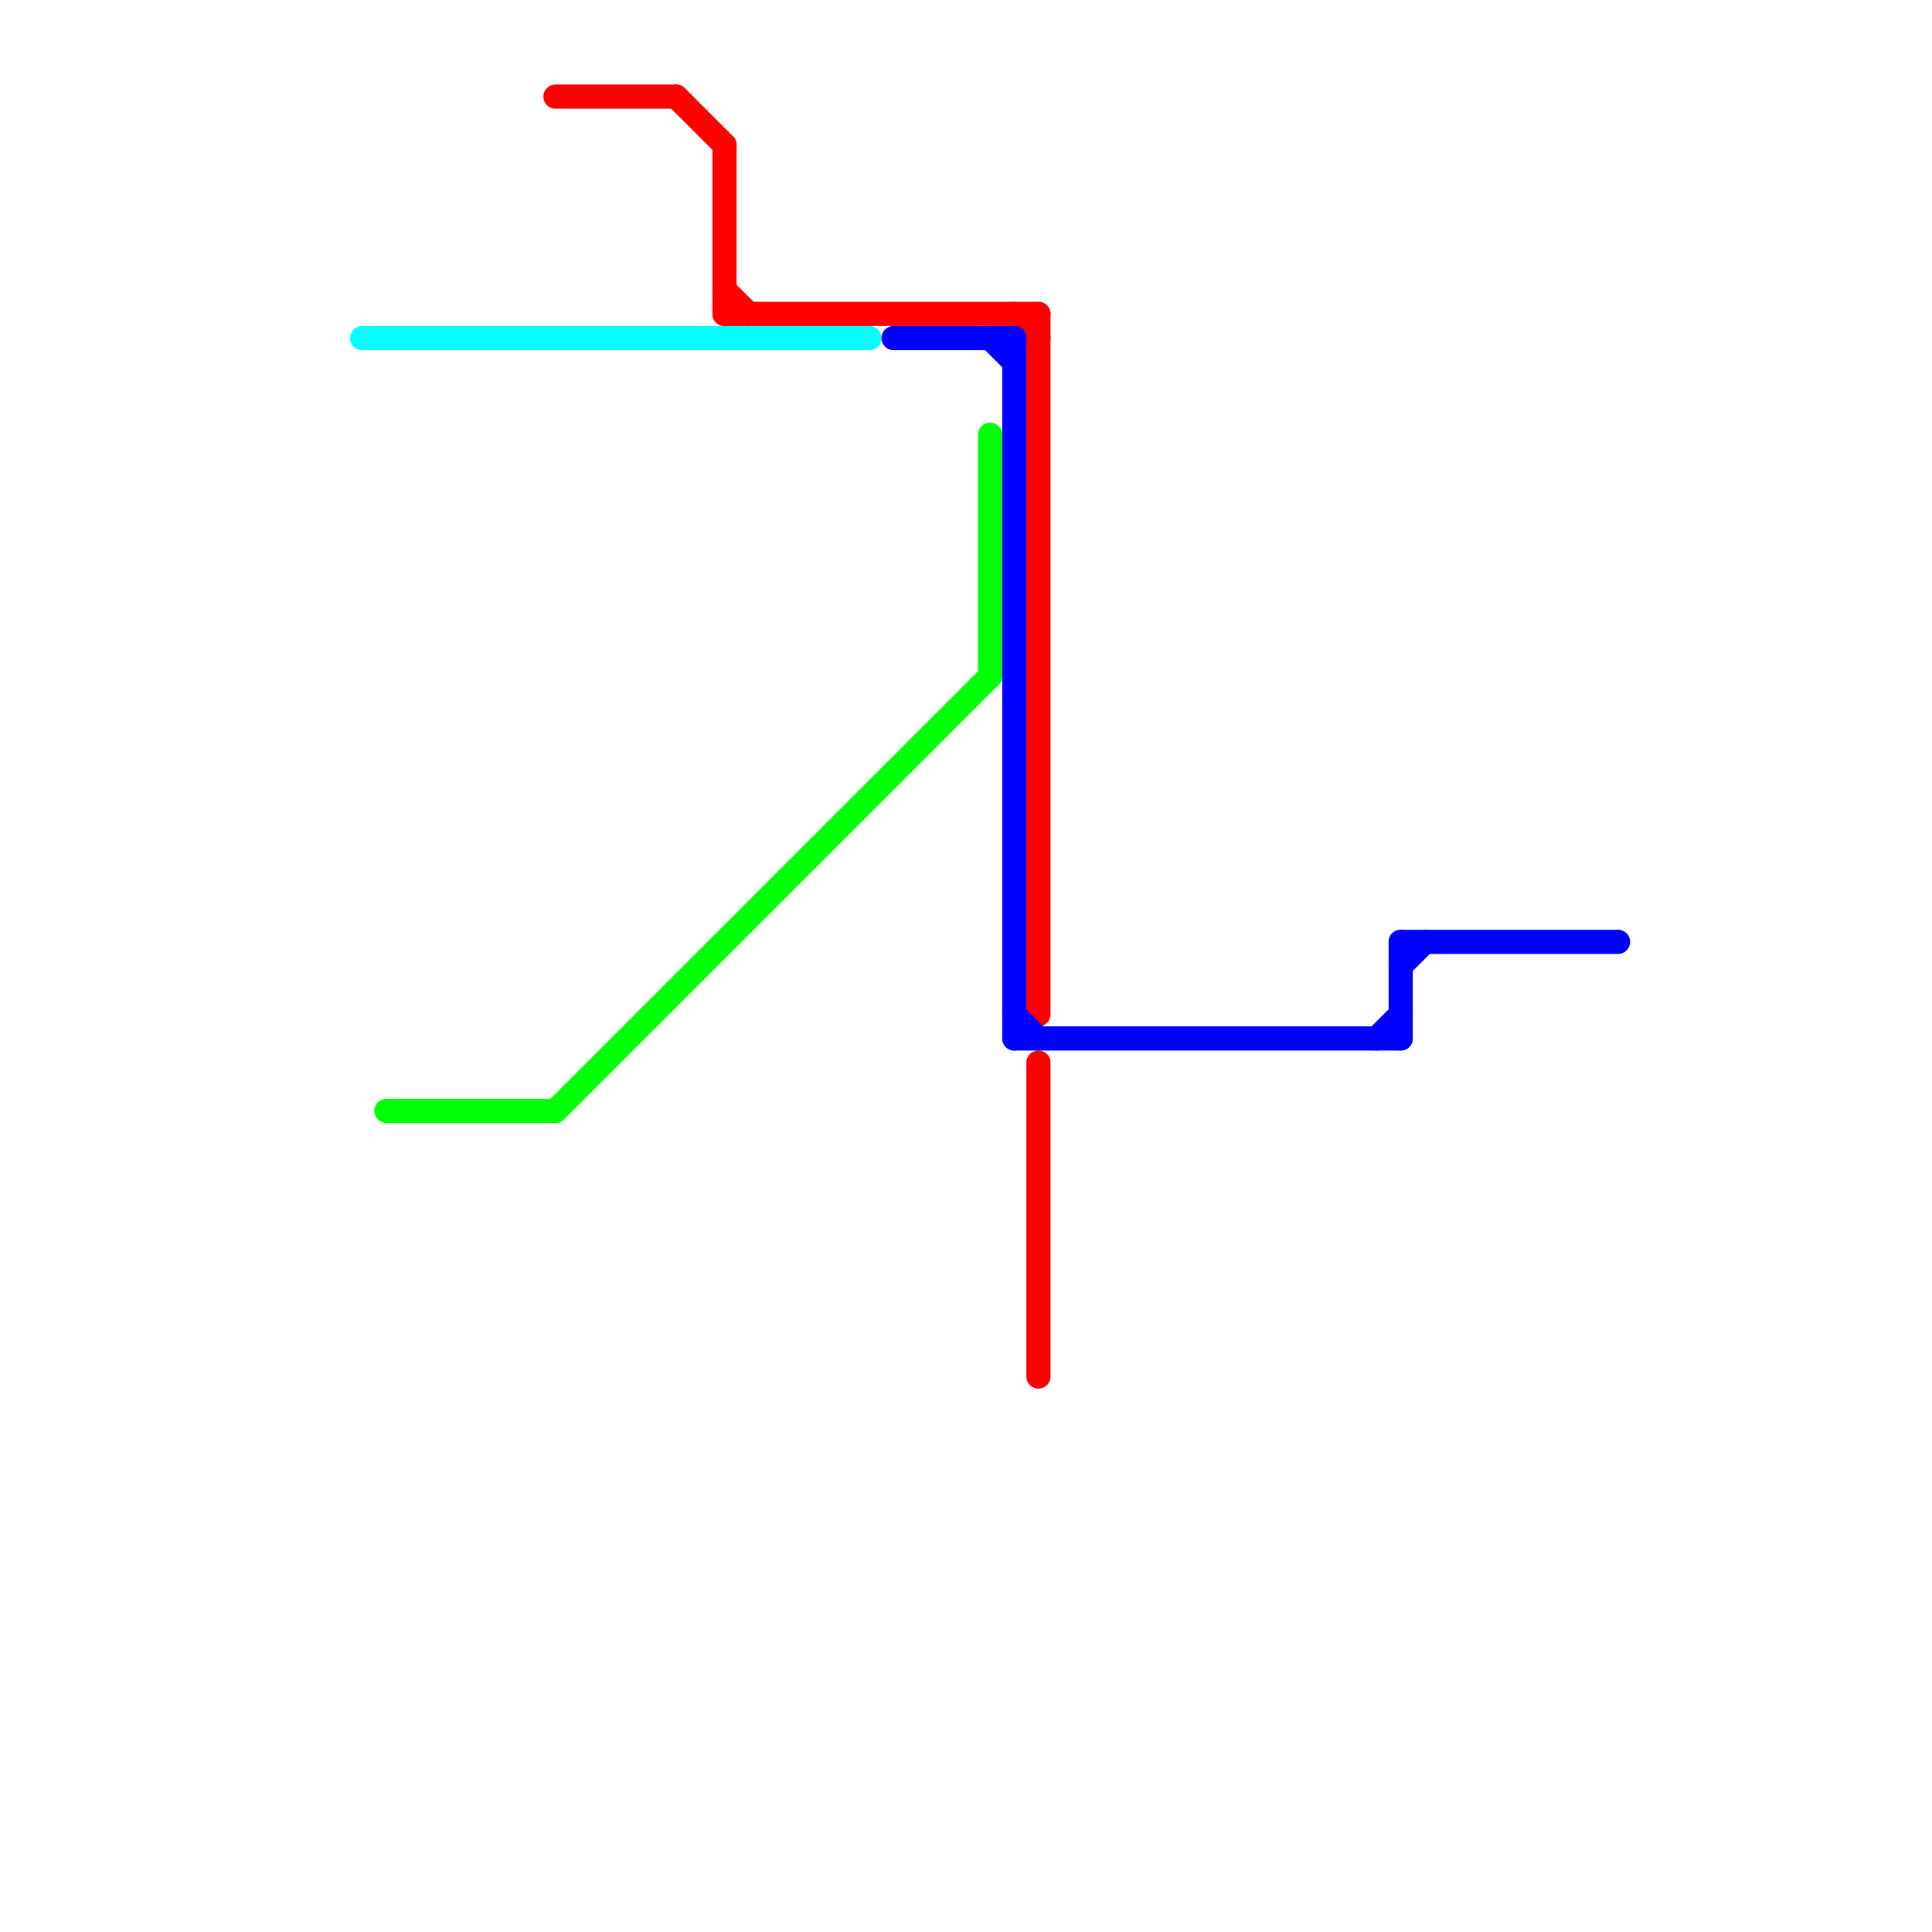 
<svg version="1.1" xmlns="http://www.w3.org/2000/svg" viewBox="0 0 80 80">
<style>text { font: 1px Helvetica; font-weight: 600; white-space: pre; dominant-baseline: central; } line { stroke-width: 1; fill: none; stroke-linecap: round; stroke-linejoin: round; } .c0 { stroke: #00ffff } .c1 { stroke: #00ff08 } .c2 { stroke: #ff0000 } .c3 { stroke: #0000ff } .w1 { stroke-width: 1; }</style><defs><g id="wm-xf"><circle r="1.2" fill="#000"/><circle r="0.9" fill="#fff"/><circle r="0.6" fill="#000"/><circle r="0.3" fill="#fff"/></g><g id="wm"><circle r="0.6" fill="#000"/><circle r="0.3" fill="#fff"/></g><g id="ct-xf"><circle r="0.5" fill="#fff" stroke="#000" stroke-width="0.2"/></g><g id="ct"><circle r="0.5" fill="#fff" stroke="#000" stroke-width="0.1"/></g></defs><line class="c0 " x1="15" y1="14" x2="36" y2="14"/><line class="c1 " x1="41" y1="18" x2="41" y2="28"/><line class="c1 " x1="16" y1="46" x2="23" y2="46"/><line class="c1 " x1="23" y1="46" x2="41" y2="28"/><line class="c2 " x1="30" y1="12" x2="31" y2="13"/><line class="c2 " x1="30" y1="6" x2="30" y2="13"/><line class="c2 " x1="30" y1="13" x2="43" y2="13"/><line class="c2 " x1="28" y1="4" x2="30" y2="6"/><line class="c2 " x1="43" y1="13" x2="43" y2="42"/><line class="c2 " x1="42" y1="13" x2="43" y2="14"/><line class="c2 " x1="43" y1="44" x2="43" y2="57"/><line class="c2 " x1="23" y1="4" x2="28" y2="4"/><line class="c3 " x1="42" y1="43" x2="58" y2="43"/><line class="c3 " x1="58" y1="39" x2="67" y2="39"/><line class="c3 " x1="41" y1="14" x2="42" y2="15"/><line class="c3 " x1="58" y1="39" x2="58" y2="43"/><line class="c3 " x1="42" y1="42" x2="43" y2="43"/><line class="c3 " x1="58" y1="40" x2="59" y2="39"/><line class="c3 " x1="57" y1="43" x2="58" y2="42"/><line class="c3 " x1="42" y1="14" x2="42" y2="43"/><line class="c3 " x1="37" y1="14" x2="42" y2="14"/>
</svg>
